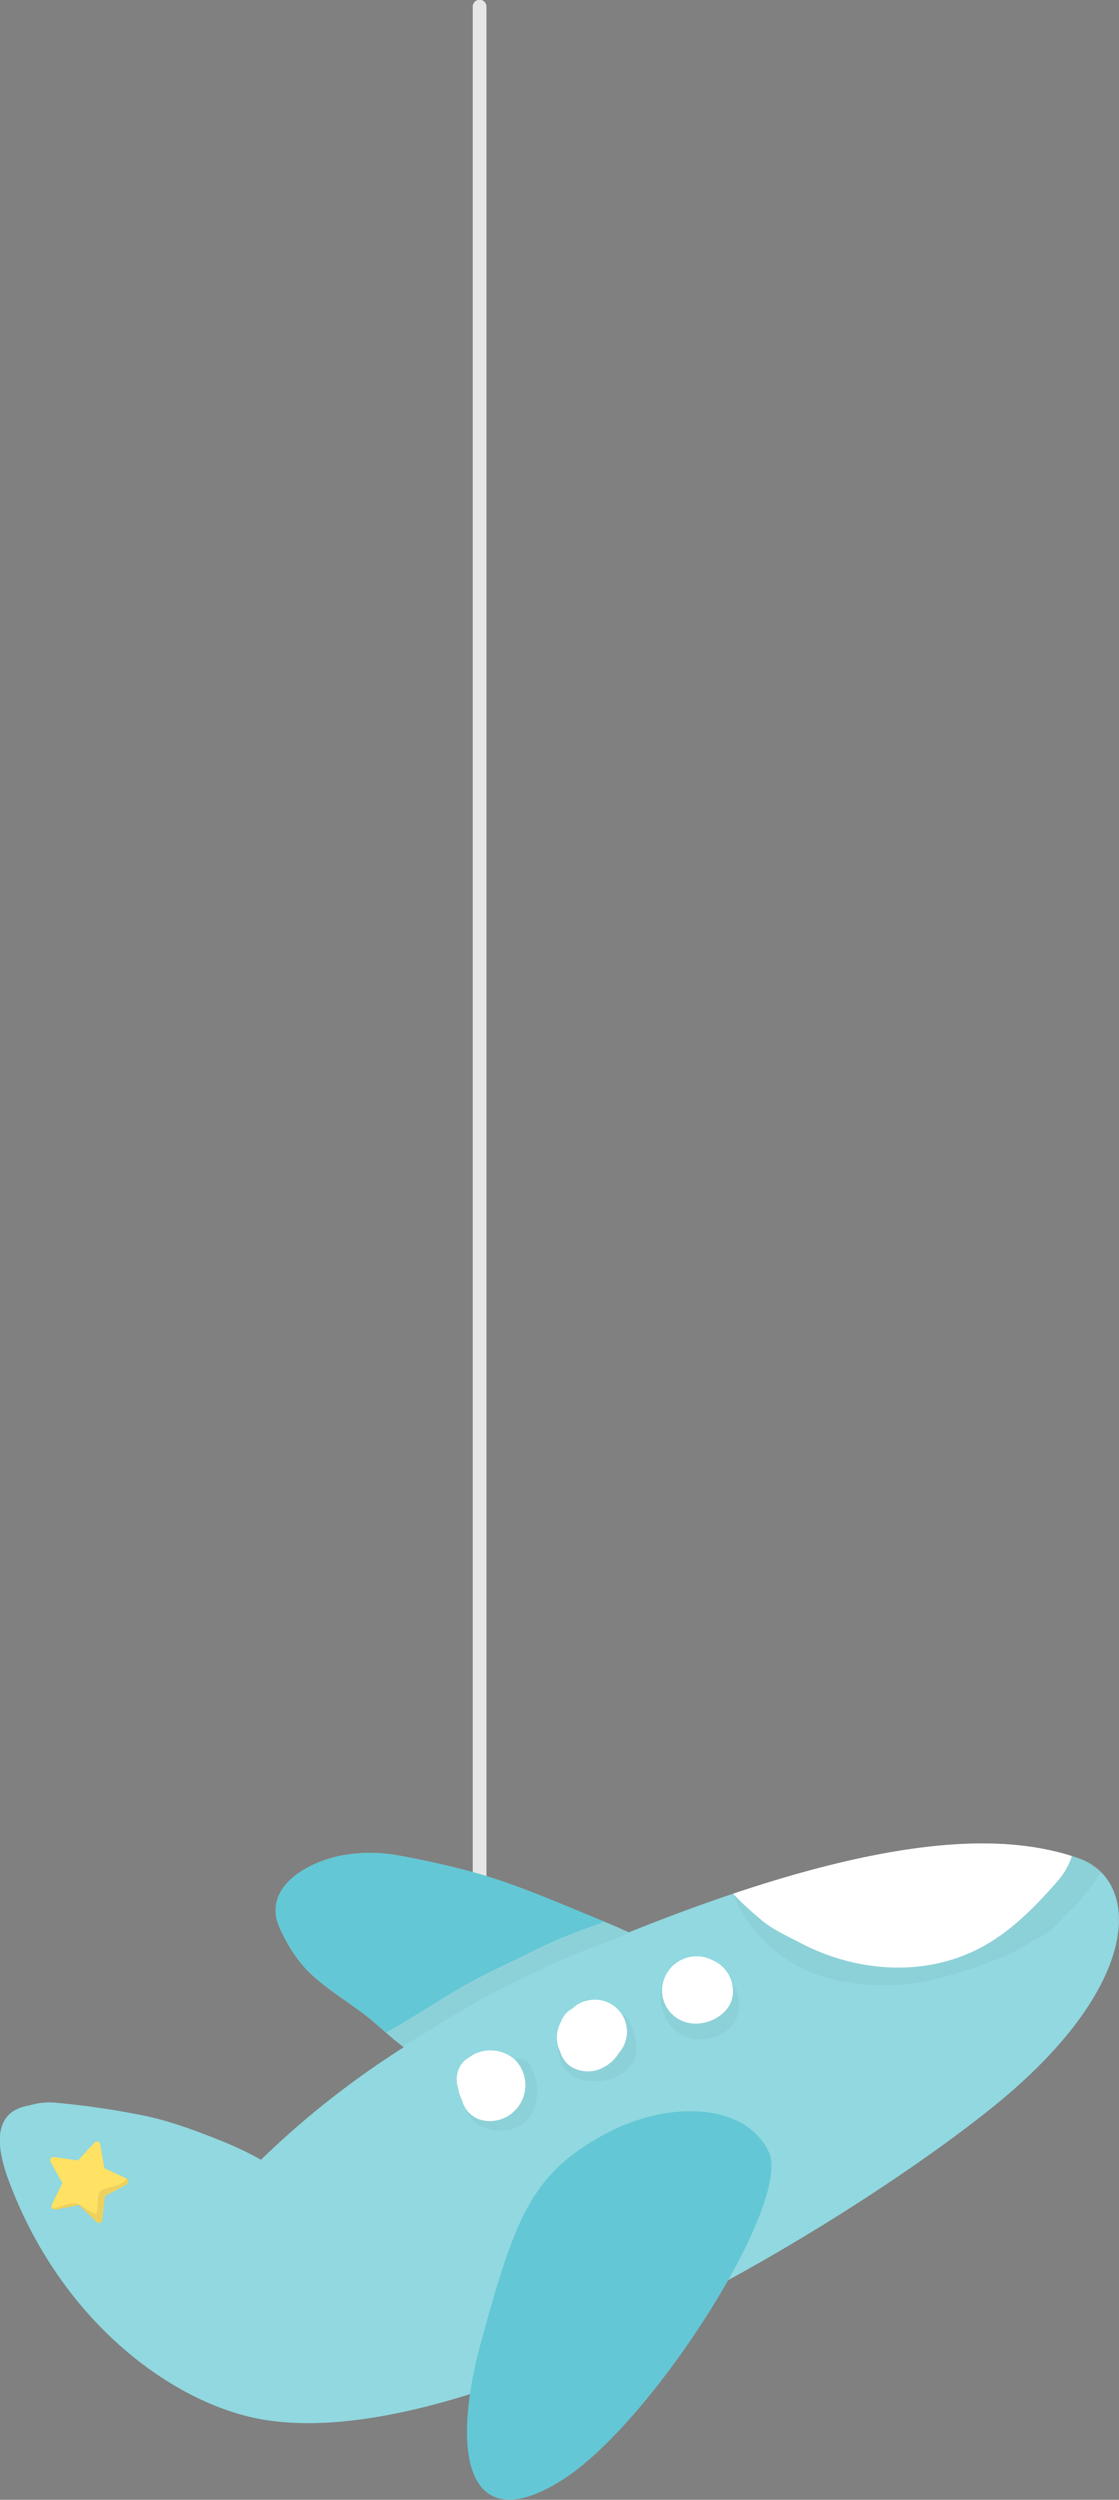 <?xml version="1.0" encoding="UTF-8"?> <svg xmlns="http://www.w3.org/2000/svg" viewBox="0 0 244.73 546.39"><rect x="0" y="0" width="244.73" height="546.39" fill="#808080" stroke="none"/> <defs> <style>.cls-1{opacity:0.8;}.cls-2{fill:#fff;}.cls-3{fill:#91d8e0;}.cls-4{fill:#64c7d5;}.cls-5{opacity:0.05;}.cls-6{fill:#3c3c3c;}.cls-7{fill:none;}.cls-8{fill:#ffe163;}.cls-9{opacity:0.1;}</style> </defs> <title>Ресурс 5</title> <g id="Слой_2" data-name="Слой 2"> <g id="object"> <g class="cls-1"> <path class="cls-2" d="M103.39,1.45V461.93a1.5,1.5,0,0,0,3,0V1.45A1.5,1.5,0,0,0,103.39,1.45Z"></path> </g> <path class="cls-3" d="M235.77,406.12c-13.64-4.63-38.8-7.62-98.25,16.24-1.71-.79-3.45-1.56-5.24-2.28-9.72-3.92-19.31-8.3-29.56-11.06-5-1.33-10-2.43-15.1-3.37a34.85,34.85,0,0,0-12.92-.08c-6,1.17-14.16,5.06-14.42,11.73-.1,2.43,1.07,4.64,2.19,6.7a29.24,29.24,0,0,0,4.61,6.55c3.77,3.89,8.81,6.78,13.11,10.14,2.25,1.76,4.28,3.74,6.5,5.53.54.43,1.07.85,1.61,1.26a193,193,0,0,0-31.22,24.58,77.11,77.11,0,0,0-8.71-4.14c-5.75-2.3-12-4.65-18.22-5.76A178.16,178.16,0,0,0,12,459.58a14.73,14.73,0,0,0-5.59.62c-5.69.91-8.63,5.27-4.55,16.3,10.79,29.14,33.24,46.89,52.25,51.64,44,11,130.47-41.24,163.32-67.84S249.52,410.78,235.77,406.12Z"></path> <path class="cls-4" d="M132.17,466.52c-15.79,8.6-19.44,17.91-26.86,45s-2,43.11,17.82,30.43,50.19-60.73,45-71.61S145.89,459.05,132.17,466.52Z"></path> <g class="cls-5"> <path class="cls-6" d="M155.62,437.25c.55,1.88-.66,3.29-2.81,2.94-1.64-.27-2.65-2.46-2.51-3.92.35-3.59-5.42-4.27-5.77-.67-.49,5.11,3.13,10.44,8.86,10.14,2.76-.15,5.34-1.07,7-3.4s1.46-4.84.73-7.32C160.06,431.6,154.61,433.85,155.62,437.25Z"></path> </g> <g class="cls-5"> <path class="cls-6" d="M137.71,441.9c-1.38-3.29-6.84-1.07-5.45,2.23a10.69,10.69,0,0,1,1.08,3.38c.07,1.35-1,1.61-2.25,1.77s-2.53.22-3-1a6.19,6.19,0,0,1,.21-4c1.42-3.39-3.92-5.45-5.34-2.05-1.22,2.9-1.32,6.73.25,9.42s4.73,3.47,7.84,3.22,6.35-1.72,7.62-4.66C139.89,447.47,138.77,444.43,137.71,441.9Z"></path> </g> <g class="cls-5"> <path class="cls-6" d="M115.63,451c-2.18-2.85-6.88.66-4.7,3.52,1,1.3,1.35,5.43-1,5.58a2.32,2.32,0,0,1-2.44-1.05,4.72,4.72,0,0,1-.53-1.78,2,2,0,0,1,.07-1.12s0-.05,0-.08c1.65-2.81-2.6-5.71-4.83-2.91-1.94,2.43-1.13,6.26.09,8.72,1.37,2.8,4.69,4,7.85,3.79a7.47,7.47,0,0,0,6.93-5.56A10.79,10.79,0,0,0,115.63,451Z"></path> </g> <path class="cls-2" d="M155.69,428.39l-.36-.18a7.56,7.56,0,0,0-10.07,4.33A7.22,7.22,0,0,0,150,442c4.54,1.38,10.65-2,10.29-7.05A7.35,7.35,0,0,0,155.69,428.39Z"></path> <path class="cls-2" d="M128.81,437.2A6.83,6.83,0,0,0,125.2,439a5.38,5.38,0,0,0-2.55,3,6.56,6.56,0,0,0-.49,1.12,6.91,6.91,0,0,0,.32,5.22,6.09,6.09,0,0,0,2,3.09,7,7,0,0,0,7.58.39,8.11,8.11,0,0,0,3.26-3.06A7,7,0,0,0,128.81,437.2Z"></path> <path class="cls-2" d="M112.54,450.13a8.05,8.05,0,0,0-6.45-1.88,5.54,5.54,0,0,0-1.2.28,5.71,5.71,0,0,0-2.2,1.13,4.92,4.92,0,0,0-2.34,2.56,5.86,5.86,0,0,0-.14,4.18,7.87,7.87,0,0,0,.87,2.69,5.88,5.88,0,0,0,3.72,4.14,7.59,7.59,0,0,0,7.17-1.35A7.87,7.87,0,0,0,112.54,450.13Z"></path> <path class="cls-7" d="M240.05,410.34a40.64,40.64,0,0,1-7.38,8.54,17.25,17.25,0,0,1-5.76,4.84,2.47,2.47,0,0,1-.74.2,34,34,0,0,1-6.75,3.8,126.36,126.36,0,0,1-14.17,4.69,47.16,47.16,0,0,1-26.55-.77,32.08,32.08,0,0,1-18.2-17.05,3,3,0,0,1-.18-.66c-7,2.34-14.56,5.13-22.8,8.43-1.71-.79-3.45-1.56-5.24-2.28-9.72-3.92-19.31-8.3-29.56-11.06-5-1.33-10-2.43-15.1-3.37a34.85,34.85,0,0,0-12.92-.08c-6,1.17-14.16,5.06-14.42,11.73-.1,2.43,1.07,4.64,2.19,6.7a29.24,29.24,0,0,0,4.61,6.55c3.77,3.89,8.81,6.78,13.11,10.14,2.25,1.76,4.28,3.74,6.5,5.53.54.43,1.07.85,1.61,1.26a193,193,0,0,0-31.22,24.58,77.11,77.11,0,0,0-8.71-4.14c-5.75-2.3-12-4.65-18.22-5.76A178.16,178.16,0,0,0,12,459.58a14.73,14.73,0,0,0-5.59.62c-5.69.91-8.63,5.27-4.55,16.3,10.79,29.14,33.24,46.89,52.25,51.64,44,11,130.47-41.24,163.32-67.84,28.19-22.81,31.6-42.93,23.32-51.13C240.54,409.59,240.3,410,240.05,410.34Z"></path> <path class="cls-7" d="M204.31,426.94a112.31,112.31,0,0,0,11.32-3.67,39.6,39.6,0,0,0,8.56-4.87c2.63-4.47,5.53-8.91,8.34-13.28-11.61-3.18-30.64-4.39-66.7,7l.13.23C171.81,426.33,189.68,431.11,204.31,426.94Z"></path> <g class="cls-5"> <path class="cls-6" d="M178.7,431.64a47.16,47.16,0,0,0,26.55.77,126.36,126.36,0,0,0,14.17-4.69,34,34,0,0,0,6.75-3.8,2.47,2.47,0,0,0,.74-.2,17.25,17.25,0,0,0,5.76-4.84,40.64,40.64,0,0,0,7.38-8.54c.25-.36.49-.75.74-1.17a13,13,0,0,0-5-3.05c-1-.35-2.09-.68-3.24-1-2.81,4.37-5.71,8.81-8.34,13.28a39.6,39.6,0,0,1-8.56,4.87,112.31,112.31,0,0,1-11.32,3.67c-14.63,4.17-32.5-.61-38.35-14.58l-.13-.23c-1.8.57-3.63,1.16-5.51,1.8a3,3,0,0,0,.18.66A32.08,32.08,0,0,0,178.7,431.64Z"></path> </g> <path class="cls-2" d="M175,424.64c12.27,6.47,27.87,7.8,40.66.41,6-3.46,11.11-8.68,15.57-13.82a15.86,15.86,0,0,0,3.2-5.55c-11.95-3.73-32.31-5.78-74.11,8.24a73.91,73.91,0,0,0,6.44,5.94C169.31,421.92,172.13,423.13,175,424.64Z"></path> <path class="cls-7" d="M235.77,406.12l-1.33-.44a15.86,15.86,0,0,1-3.2,5.55c-4.46,5.14-9.58,10.36-15.57,13.82-12.79,7.39-28.39,6.06-40.66-.41-2.88-1.51-5.7-2.72-8.24-4.78a73.91,73.91,0,0,1-6.44-5.94c-7,2.34-14.56,5.13-22.81,8.44-1.71-.79-3.45-1.56-5.24-2.28-9.72-3.92-19.31-8.3-29.56-11.06-5-1.33-10-2.43-15.1-3.37a34.85,34.85,0,0,0-12.92-.08c-6,1.17-14.16,5.06-14.42,11.73-.1,2.43,1.07,4.64,2.19,6.7a29.24,29.24,0,0,0,4.61,6.55c3.77,3.89,8.81,6.78,13.11,10.14,2.25,1.76,4.28,3.74,6.5,5.53.54.43,1.07.85,1.61,1.26a193,193,0,0,0-31.22,24.58,77.11,77.11,0,0,0-8.71-4.14c-5.75-2.3-12-4.65-18.22-5.76A178.16,178.16,0,0,0,12,459.58a14.73,14.73,0,0,0-5.59.62c-5.69.91-8.63,5.27-4.55,16.3,10.79,29.14,33.24,46.89,52.25,51.64,44,11,130.47-41.24,163.32-67.84S249.52,410.78,235.77,406.12Z"></path> <path class="cls-4" d="M100,434.9c5.06-3,10.45-5.39,15.72-8A106.24,106.24,0,0,1,129.64,421c.87-.28,1.72-.61,2.55-1-9.69-3.9-19.25-8.27-29.47-11-5-1.33-10-2.43-15.1-3.37a34.85,34.85,0,0,0-12.92-.08c-6,1.17-14.16,5.06-14.42,11.73-.1,2.43,1.07,4.64,2.19,6.7a29.24,29.24,0,0,0,4.61,6.55c3.77,3.89,8.81,6.78,13.11,10.14,1.49,1.16,2.88,2.42,4.29,3.66l.13-.1C89.82,441.24,94.83,438,100,434.9Z"></path> <path class="cls-7" d="M235.77,406.12c-13.61-4.62-38.69-7.6-97.85,16.09a49.88,49.88,0,0,1-5.7,2.49,125.42,125.42,0,0,0-13.83,5.73c-5.62,2.71-11.27,5.32-16.65,8.46-4.64,2.71-9.12,5.65-13.74,8.35l.3.24a193,193,0,0,0-31.22,24.58,77.11,77.11,0,0,0-8.71-4.14c-5.75-2.3-12-4.65-18.22-5.76A178.16,178.16,0,0,0,12,459.58a14.73,14.73,0,0,0-5.59.62c-5.69.91-8.63,5.27-4.55,16.3,10.79,29.14,33.24,46.89,52.25,51.64,44,11,130.47-41.24,163.32-67.84S249.52,410.78,235.77,406.12Z"></path> <g class="cls-5"> <path class="cls-6" d="M118.39,430.43a125.42,125.42,0,0,1,13.83-5.73,49.88,49.88,0,0,0,5.7-2.49l-.4.15c-1.71-.79-3.45-1.56-5.24-2.28l-.09,0c-.83.35-1.68.68-2.55,1a106.24,106.24,0,0,0-13.91,5.93c-5.27,2.58-10.66,5-15.72,8s-10.19,6.34-15.4,9.35l-.13.1c.73.63,1.46,1.26,2.21,1.87.44.35.87.69,1.31,1,4.62-2.7,9.1-5.64,13.74-8.35C107.12,435.75,112.77,433.14,118.39,430.43Z"></path> </g> <path class="cls-8" d="M28.07,476.79a.73.73,0,0,0-.42-.64l-4.83-2.23-.9-5.23a.73.73,0,0,0-1.26-.37l-3.6,3.9-5.26-.76a.73.73,0,0,0-.74,1.08l2.59,4.63-2.34,4.77a.72.72,0,0,0,.07.77.69.69,0,0,0,.18.16.71.71,0,0,0,.55.11l5.2-1,3.81,3.71a.74.74,0,0,0,.75.16.73.73,0,0,0,.49-.6l.62-5.28,4.7-2.47A.72.72,0,0,0,28.07,476.79Z"></path> <path class="cls-7" d="M21.73,485.84a.32.32,0,0,0,.14,0,.72.72,0,0,0,.31-.2A1.13,1.13,0,0,1,21.73,485.84Z"></path> <path class="cls-7" d="M16.55,481.55a3.38,3.38,0,0,1,1.49.71c.5.35,1,.67,1.53,1s.93.5,1.4.72l.06,0c0-.15.1-.32.12-.42a17.75,17.75,0,0,0,.3-3.18c0-1.18.58-1.66,1.65-2,1.34-.46,3.82-.73,4.59-2.18l0,0-4.83-2.23-.9-5.23a.73.73,0,0,0-1.26-.37l-3.6,3.9-5.26-.76a.73.73,0,0,0-.74,1.08l2.59,4.63-2.34,4.77a.72.72,0,0,0,.07.77l0,0c.69-.21,1.38-.41,2.08-.6A8.75,8.75,0,0,1,16.55,481.55Z"></path> <g class="cls-9"> <path class="cls-6" d="M22.36,485.21l.62-5.28,4.7-2.47a.72.72,0,0,0,.39-.67.74.74,0,0,0-.38-.62c-.77,1.45-3.25,1.72-4.59,2.18-1.07.36-1.64.84-1.65,2a17.75,17.75,0,0,1-.3,3.18c0,.1-.08.27-.12.42L21,484c-.47-.22-.94-.46-1.4-.72s-1-.62-1.53-1a3.38,3.38,0,0,0-1.49-.71,8.75,8.75,0,0,0-3.06.59c-.7.19-1.39.39-2.08.6a.61.61,0,0,0,.15.13.71.71,0,0,0,.55.11l5.2-1,3.81,3.71a.7.7,0,0,0,.61.19,1.13,1.13,0,0,0,.45-.23A.81.81,0,0,0,22.36,485.21Z"></path> </g> </g> </g> </svg> 